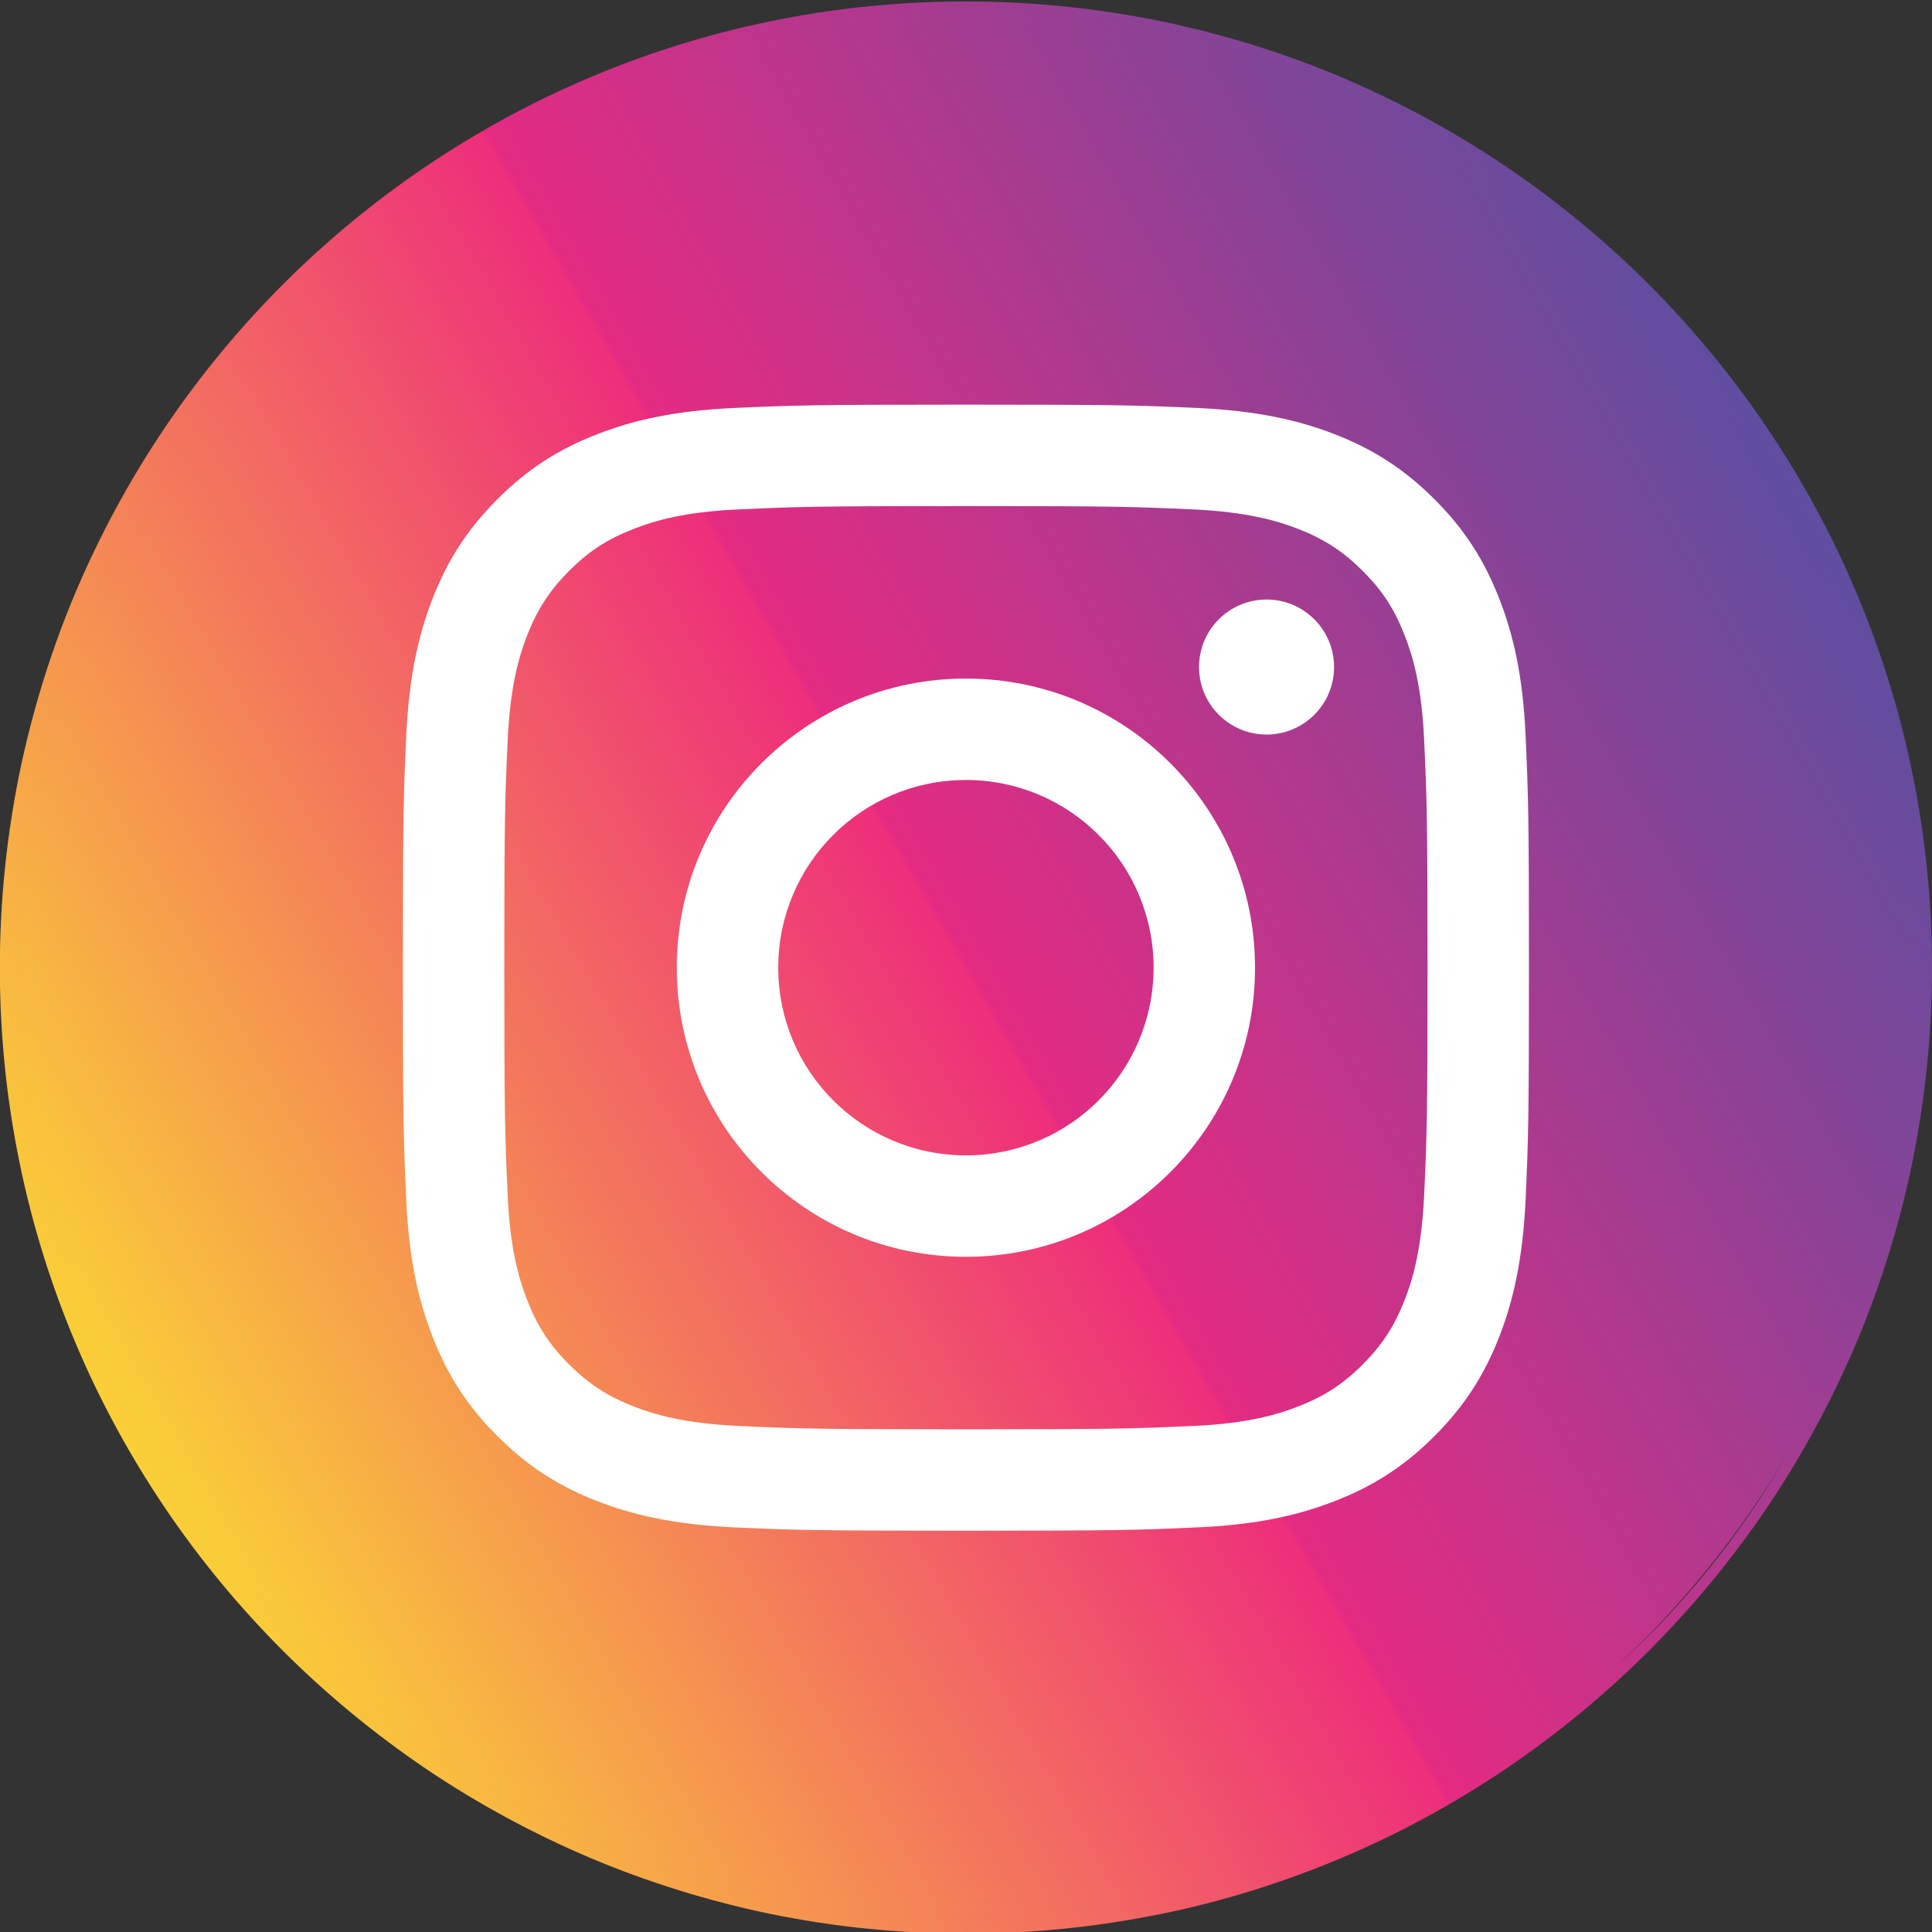 <?xml version="1.0" encoding="UTF-8"?>
<svg id="Layer_1" data-name="Layer 1" xmlns="http://www.w3.org/2000/svg" xmlns:xlink="http://www.w3.org/1999/xlink" version="1.1" viewBox="0 0 1207.5 1207.5">
  <rect x="0" y="0" width="1207.5" height="1207.5" fill="#333333" stroke="none"/>
  <defs>
    <style>
      .cls-1 {
        fill: url(#linear-gradient);
      }

      .cls-1, .cls-2, .cls-3 {
        stroke-width: 0px;
      }

      .cls-2 {
        fill: url(#linear-gradient-2);
      }

      .cls-3 {
        fill: #fff;
      }
    </style>
    <linearGradient id="linear-gradient" x1="86.9" y1="903.2" x2="1120.6" y2="306.4" gradientUnits="userSpaceOnUse">
      <stop offset="0" stop-color="#facf37"/>
      <stop offset=".5" stop-color="#ee2e7b"/>
      <stop offset=".5" stop-color="#e52b82"/>
      <stop offset="1" stop-color="#5f4ea0"/>
    </linearGradient>
    <linearGradient id="linear-gradient-2" x1="80.8" y1="906.7" x2="1126.7" y2="302.9" xlink:href="#linear-gradient"/>
  </defs>
  <g>
    <circle class="cls-1" cx="603.7" cy="604.8" r="596.7"/>
    <path class="cls-2" d="M1195.2,483.1c-7.9-38.8-19.8-76.9-35.2-113.3-15.1-35.8-33.9-70.3-55.7-102.6-21.6-32-46.4-62-73.7-89.4-27.3-27.3-57.4-52.1-89.3-73.7-32.3-21.8-66.8-40.5-102.6-55.7-36.4-15.4-74.6-27.2-113.3-35.2-39.8-8.1-80.7-12.3-121.7-12.3s-81.9,4.1-121.7,12.3c-38.8,7.9-76.9,19.8-113.3,35.2-35.8,15.1-70.3,33.9-102.6,55.7-32,21.6-62,46.4-89.3,73.7-27.3,27.3-52.1,57.4-73.7,89.4-21.8,32.3-40.5,66.8-55.7,102.6-15.4,36.4-27.2,74.6-35.2,113.3-8.1,39.8-12.3,80.7-12.3,121.7s4.1,81.9,12.3,121.7c7.9,38.8,19.8,76.9,35.2,113.3,15.1,35.8,33.9,70.3,55.7,102.6,21.6,32,46.4,62,73.7,89.3,27.3,27.3,57.4,52.1,89.3,73.7,32.3,21.8,66.8,40.5,102.6,55.7,36.4,15.4,74.6,27.2,113.3,35.2,4.3.9,8.7,1.7,13.1,2.5,35.6,6.5,72.1,9.7,108.6,9.7s5.4,0,8.1,0c28.2-.4,56.4-2.7,84.2-7,9.8-1.5,19.6-3.3,29.4-5.2,38.8-7.9,76.9-19.8,113.3-35.2,35.8-15.1,70.3-33.9,102.6-55.7,32-21.6,62-46.4,89.3-73.7,27.3-27.3,52.1-57.4,73.7-89.3,21.8-32.3,40.5-66.8,55.7-102.6,15.4-36.4,27.3-74.6,35.2-113.3,8.1-39.8,12.3-80.7,12.3-121.7s-4.1-81.9-12.3-121.7ZM696,1187.3c-30.1,4.7-60.9,7.2-92.3,7.2s-73.3-3.4-108.5-10C221.7,1133.4,14.1,892.9,14.1,604.8S278.6,15.1,603.7,15.1s589.7,264.5,589.7,589.7-215.9,538.1-497.4,582.5Z"/>
  </g>
  <g>
    <path class="cls-3" d="M603.7,316.3c94,0,105.1.4,142.2,2.1,34.3,1.6,52.9,7.3,65.3,12.1,16.4,6.4,28.1,14,40.5,26.3,12.3,12.3,19.9,24,26.3,40.5,4.8,12.4,10.6,31,12.1,65.3,1.7,37.1,2.1,48.2,2.1,142.2s-.4,105.1-2.1,142.2c-1.6,34.3-7.3,52.9-12.1,65.3-6.4,16.4-14,28.1-26.3,40.5-12.3,12.3-24,19.9-40.5,26.3-12.4,4.8-31,10.6-65.3,12.1-37.1,1.7-48.2,2.1-142.2,2.1s-105.1-.4-142.2-2.1c-34.3-1.6-52.9-7.3-65.3-12.1-16.4-6.4-28.1-14-40.5-26.3-12.3-12.3-19.9-24-26.3-40.5-4.8-12.4-10.6-31-12.1-65.3-1.7-37.1-2.1-48.2-2.1-142.2s.4-105.1,2.1-142.2c1.6-34.3,7.3-52.9,12.1-65.3,6.4-16.4,14-28.1,26.3-40.5,12.3-12.3,24-19.9,40.5-26.3,12.4-4.8,31-10.6,65.3-12.1,37.1-1.7,48.2-2.1,142.2-2.1M603.7,252.9c-95.6,0-107.6.4-145.1,2.1-37.5,1.7-63,7.7-85.4,16.4-23.1,9-42.8,21-62.3,40.6-19.6,19.6-31.6,39.2-40.6,62.3-8.7,22.4-14.6,48-16.4,85.4-1.7,37.5-2.1,49.5-2.1,145.1s.4,107.6,2.1,145.1c1.7,37.5,7.7,63,16.4,85.4,9,23.1,21,42.8,40.6,62.3,19.6,19.6,39.2,31.6,62.3,40.6,22.4,8.7,48,14.6,85.4,16.4,37.5,1.7,49.5,2.1,145.1,2.1s107.6-.4,145.1-2.1c37.5-1.7,63-7.7,85.4-16.4,23.1-9,42.8-21,62.3-40.6,19.6-19.6,31.6-39.2,40.6-62.3,8.7-22.4,14.6-48,16.4-85.4,1.7-37.5,2.1-49.5,2.1-145.1s-.4-107.6-2.1-145.1c-1.7-37.5-7.7-63-16.4-85.4-9-23.1-21-42.8-40.6-62.3-19.6-19.6-39.2-31.6-62.3-40.6-22.4-8.7-48-14.6-85.4-16.4-37.5-1.7-49.5-2.1-145.1-2.1h0Z"/>
    <path class="cls-3" d="M603.7,424.1c-99.8,0-180.7,80.9-180.7,180.7s80.9,180.7,180.7,180.7,180.7-80.9,180.7-180.7-80.9-180.7-180.7-180.7ZM603.7,722.1c-64.8,0-117.3-52.5-117.3-117.3s52.5-117.3,117.3-117.3,117.3,52.5,117.3,117.3-52.5,117.3-117.3,117.3Z"/>
    <circle class="cls-3" cx="791.6" cy="416.9" r="42.2"/>
  </g>
</svg>